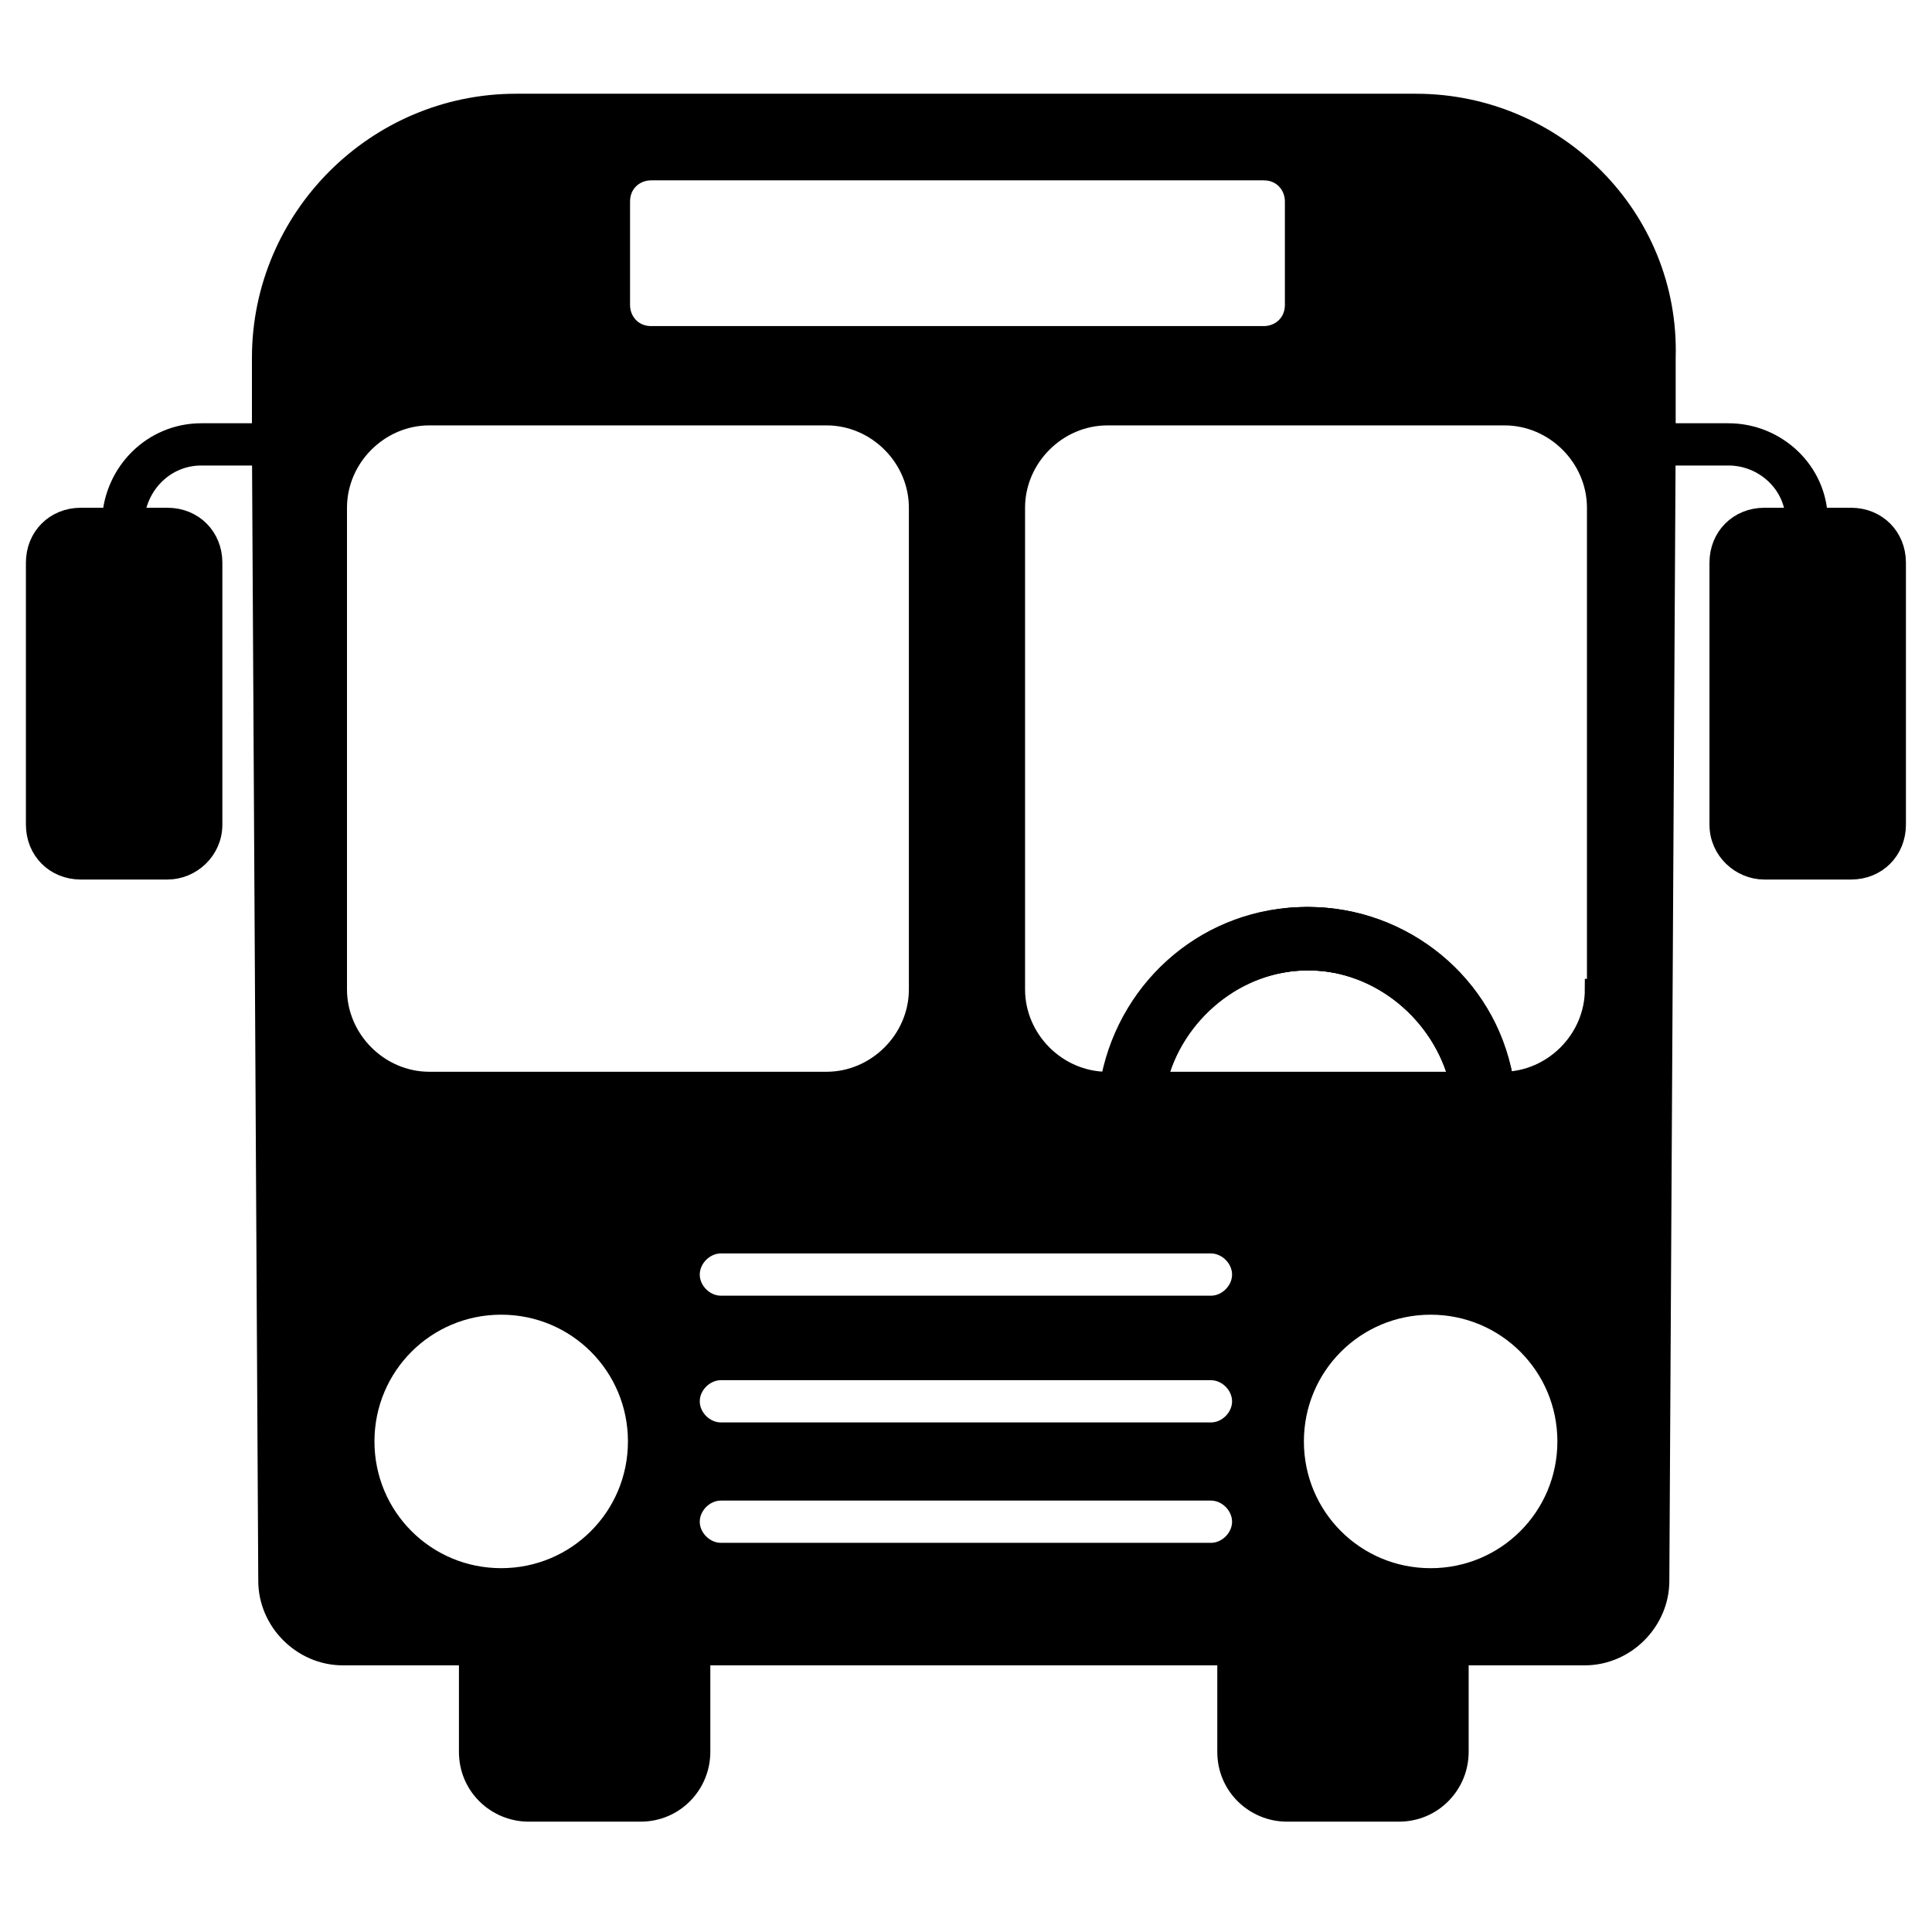 <?xml version="1.0" encoding="UTF-8"?>
<!-- The Best Svg Icon site in the world: iconSvg.co, Visit us! https://iconsvg.co -->
<svg width="800px" height="800px" version="1.1" viewBox="144 144 512 512" xmlns="http://www.w3.org/2000/svg">
 <defs>
  <clipPath id="e">
   <path d="m148.09 148.09h503.81v503.81h-503.81z"/>
  </clipPath>
  <clipPath id="d">
   <path d="m520 202h131.9v252h-131.9z"/>
  </clipPath>
  <clipPath id="c">
   <path d="m427 148.09h224.9v292.91h-224.9z"/>
  </clipPath>
  <clipPath id="b">
   <path d="m148.09 202h131.91v252h-131.91z"/>
  </clipPath>
  <clipPath id="a">
   <path d="m148.09 148.09h223.91v292.91h-223.91z"/>
  </clipPath>
 </defs>
 <path d="m519.23 171.61h-238.47c-36.945 0-67.176 30.23-67.176 67.176v22.391l1.68 301.73c0 10.637 8.957 19.594 19.594 19.594h33.586v25.75c0 8.957 7.277 15.676 15.676 15.676h29.668c8.957 0 15.676-7.277 15.676-15.676v-25.75h139.95v25.75c0 8.957 7.277 15.676 15.676 15.676h29.668c8.957 0 15.676-7.277 15.676-15.676v-25.75h33.586c10.637 0 19.594-8.957 19.594-19.594l1.68-301.73v-22.391c1.113-36.949-29.113-67.176-66.059-67.176zm-211.04 25.75c0-5.039 3.918-8.398 8.398-8.398h162.34c5.039 0 8.398 3.918 8.398 8.398v27.43c0 5.039-3.918 8.398-8.398 8.398h-162.34c-5.039 0-8.398-3.918-8.398-8.398zm-31.348 364.98c-20.152 0-36.387-16.234-36.387-36.387 0-20.152 16.234-36.387 36.387-36.387s36.387 16.234 36.387 36.387c0 20.152-16.234 36.387-36.387 36.387zm-19.031-131.55c-13.434 0-24.629-11.195-24.629-24.629v-127.63c0-13.434 11.195-24.629 24.629-24.629h105.24c13.434 0 24.629 11.195 24.629 24.629v127.63c0 13.434-11.195 24.629-24.629 24.629zm207.12 124.84h-129.87c-4.477 0-8.398-3.918-8.398-8.398 0-4.477 3.918-8.398 8.398-8.398h129.87c4.477 0 8.398 3.918 8.398 8.398 0 4.477-3.918 8.398-8.398 8.398zm0-31.91h-129.87c-4.477 0-8.398-3.918-8.398-8.398 0-4.477 3.918-8.398 8.398-8.398h129.87c4.477 0 8.398 3.918 8.398 8.398s-3.918 8.398-8.398 8.398zm0-33.586h-129.87c-4.477 0-8.398-3.918-8.398-8.398 0-4.477 3.918-8.398 8.398-8.398h129.87c4.477 0 8.398 3.918 8.398 8.398 0 4.481-3.918 8.398-8.398 8.398zm-14.555-59.34c4.477-18.473 21.273-32.469 40.305-32.469 19.594 0 36.387 13.434 40.305 32.469zm72.773 131.55c-20.152 0-36.387-16.234-36.387-36.387 0-20.152 16.234-36.387 36.387-36.387s36.387 16.234 36.387 36.387c0 20.152-16.234 36.387-36.387 36.387zm43.664-156.18c0 13.434-11.195 24.629-24.629 24.629v-1.121c-5.039-24.629-26.309-42.543-51.5-42.543s-46.461 17.914-51.5 42.543v1.121h-1.68c-13.434 0-24.629-11.195-24.629-24.629v-127.63c0-13.434 11.195-24.629 24.629-24.629h105.24c13.434 0 24.629 11.195 24.629 24.629v127.63z"/>
 <g clip-path="url(#e)">
  <path transform="matrix(5.598 0 0 5.598 2577.6 -1173)" d="m-367.7 240.2h-42.6c-6.6 0-12 5.4-12 12v4l0.3 53.9c0 1.9 1.6 3.5 3.5 3.5h6v4.6c0 1.6 1.3 2.8 2.8 2.8h5.3c1.6 0 2.8-1.3 2.8-2.8v-4.6h25v4.6c0 1.6 1.3 2.8 2.8 2.8h5.3c1.6 0 2.8-1.3 2.8-2.8v-4.6h6c1.9 0 3.5-1.6 3.5-3.5l0.3-53.9v-4c0.199-6.601-5.201-12-11.801-12zm-37.7 4.6c0-0.9 0.7-1.5 1.5-1.5h29c0.9 0 1.5 0.7 1.5 1.5v4.9c0 0.9-0.7 1.5-1.5 1.5h-29c-0.9 0-1.5-0.7-1.5-1.5zm-5.6 65.2c-3.6 0-6.5-2.9-6.5-6.5s2.9-6.5 6.5-6.5c3.6 0 6.5 2.9 6.5 6.5s-2.9 6.5-6.5 6.5zm-3.4-23.5c-2.4 0-4.4-2-4.4-4.4v-22.8c0-2.4 2-4.4 4.4-4.4h18.8c2.4 0 4.4 2 4.4 4.4v22.8c0 2.4-2 4.4-4.4 4.4zm37 22.301h-23.2c-0.8 0-1.5-0.7-1.5-1.5 0-0.8 0.7-1.5 1.5-1.5h23.2c0.8 0 1.5 0.7 1.5 1.5 0 0.8-0.7 1.5-1.5 1.5zm0-5.7h-23.2c-0.8 0-1.5-0.7-1.5-1.5 0-0.8 0.7-1.5 1.5-1.5h23.2c0.8 0 1.5 0.7 1.5 1.5s-0.7 1.5-1.5 1.5zm0-6h-23.2c-0.8 0-1.5-0.7-1.5-1.5 0-0.8 0.7-1.5 1.5-1.5h23.2c0.8 0 1.5 0.7 1.5 1.5 0 0.8-0.7 1.5-1.5 1.5zm-2.6-10.6c0.8-3.3 3.8-5.8 7.2-5.8 3.5 0 6.5 2.4 7.2 5.8zm13 23.5c-3.6 0-6.5-2.9-6.5-6.5s2.9-6.5 6.5-6.5c3.6 0 6.5 2.9 6.5 6.5s-2.9 6.5-6.5 6.5zm7.8-27.9c0 2.4-2 4.4-4.4 4.4v-0.2c-0.9-4.4-4.7-7.6-9.2-7.6s-8.3 3.2-9.2 7.6v0.2h-0.3c-2.4 0-4.4-2-4.4-4.4v-22.8c0-2.4 2-4.4 4.4-4.4h18.8c2.4 0 4.4 2 4.4 4.4v22.8z" fill="none" stroke="#000000" stroke-miterlimit="10"/>
 </g>
 <path d="m611.6 374.25h22.953c6.719 0 11.754-5.039 11.754-11.754v-69.414c0-6.719-5.039-11.754-11.754-11.754h-22.953c-6.719 0-11.754 5.039-11.754 11.754v69.414c0 6.715 5.598 11.754 11.754 11.754z"/>
 <g clip-path="url(#d)">
  <path transform="matrix(5.598 0 0 5.598 2577.6 -1173)" d="m-351.2 276.4h4.1c1.2 0 2.1-0.9 2.1-2.1v-12.4c0-1.2-0.9-2.1-2.1-2.1h-4.1c-1.2 0-2.1 0.9-2.1 2.1v12.4c0 1.2 1 2.1 2.1 2.1z" fill="none" stroke="#000000" stroke-miterlimit="10"/>
 </g>
 <g clip-path="url(#c)">
  <path transform="matrix(5.598 0 0 5.598 2577.6 -1173)" d="m-355.8 256.3h2.9c2 0 3.7 1.6 3.7 3.6" fill="none" stroke="#000000" stroke-miterlimit="10" stroke-width="2"/>
 </g>
 <path d="m188.4 374.25h-22.953c-6.719 0-11.754-5.039-11.754-11.754v-69.414c0-6.719 5.039-11.754 11.754-11.754h22.953c6.719 0 11.754 5.039 11.754 11.754v69.414c0 6.715-5.598 11.754-11.754 11.754z"/>
 <g clip-path="url(#b)">
  <path transform="matrix(5.598 0 0 5.598 2577.6 -1173)" d="m-426.8 276.4h-4.1c-1.2 0-2.1-0.9-2.1-2.1v-12.4c0-1.2 0.9-2.1 2.1-2.1h4.1c1.2 0 2.1 0.9 2.1 2.1v12.4c0 1.2-1 2.1-2.1 2.1z" fill="none" stroke="#000000" stroke-miterlimit="10"/>
 </g>
 <g clip-path="url(#a)">
  <path transform="matrix(5.598 0 0 5.598 2577.6 -1173)" d="m-428.9 259.9c0.1-2 1.7-3.6 3.7-3.6h2.9" fill="none" stroke="#000000" stroke-miterlimit="10" stroke-width="2"/>
 </g>
 <path transform="matrix(5.598 0 0 5.598 2577.6 -1173)" d="m-363.6 286.5h-2c-0.8-3.3-3.8-5.8-7.2-5.8s-6.4 2.4-7.2 5.8h-2v-0.2c0.9-4.4 4.7-7.6 9.2-7.6s8.4 3.2 9.2 7.6v0.2z" stroke="#000000" stroke-miterlimit="10"/>
 <path transform="matrix(5.598 0 0 5.598 2577.6 -1173)" d="m-363.6 286.5c0 0.5-0.3 0.9-0.8 1-0.5 0.1-1.1-0.2-1.2-0.8v-0.2c-0.8-3.3-3.8-5.8-7.2-5.8s-6.4 2.4-7.2 5.8c0 0.1 0 0.1-0.1 0.2-0.1 0.5-0.5 0.8-1 0.8h-0.2c-0.5-0.1-0.8-0.5-0.8-1v-0.2c0.9-4.4 4.7-7.6 9.2-7.6 4.5 0 8.4 3.2 9.2 7.6 0.1 0.1 0.1 0.1 0.1 0.2z" stroke="#000000" stroke-miterlimit="10"/>
</svg>